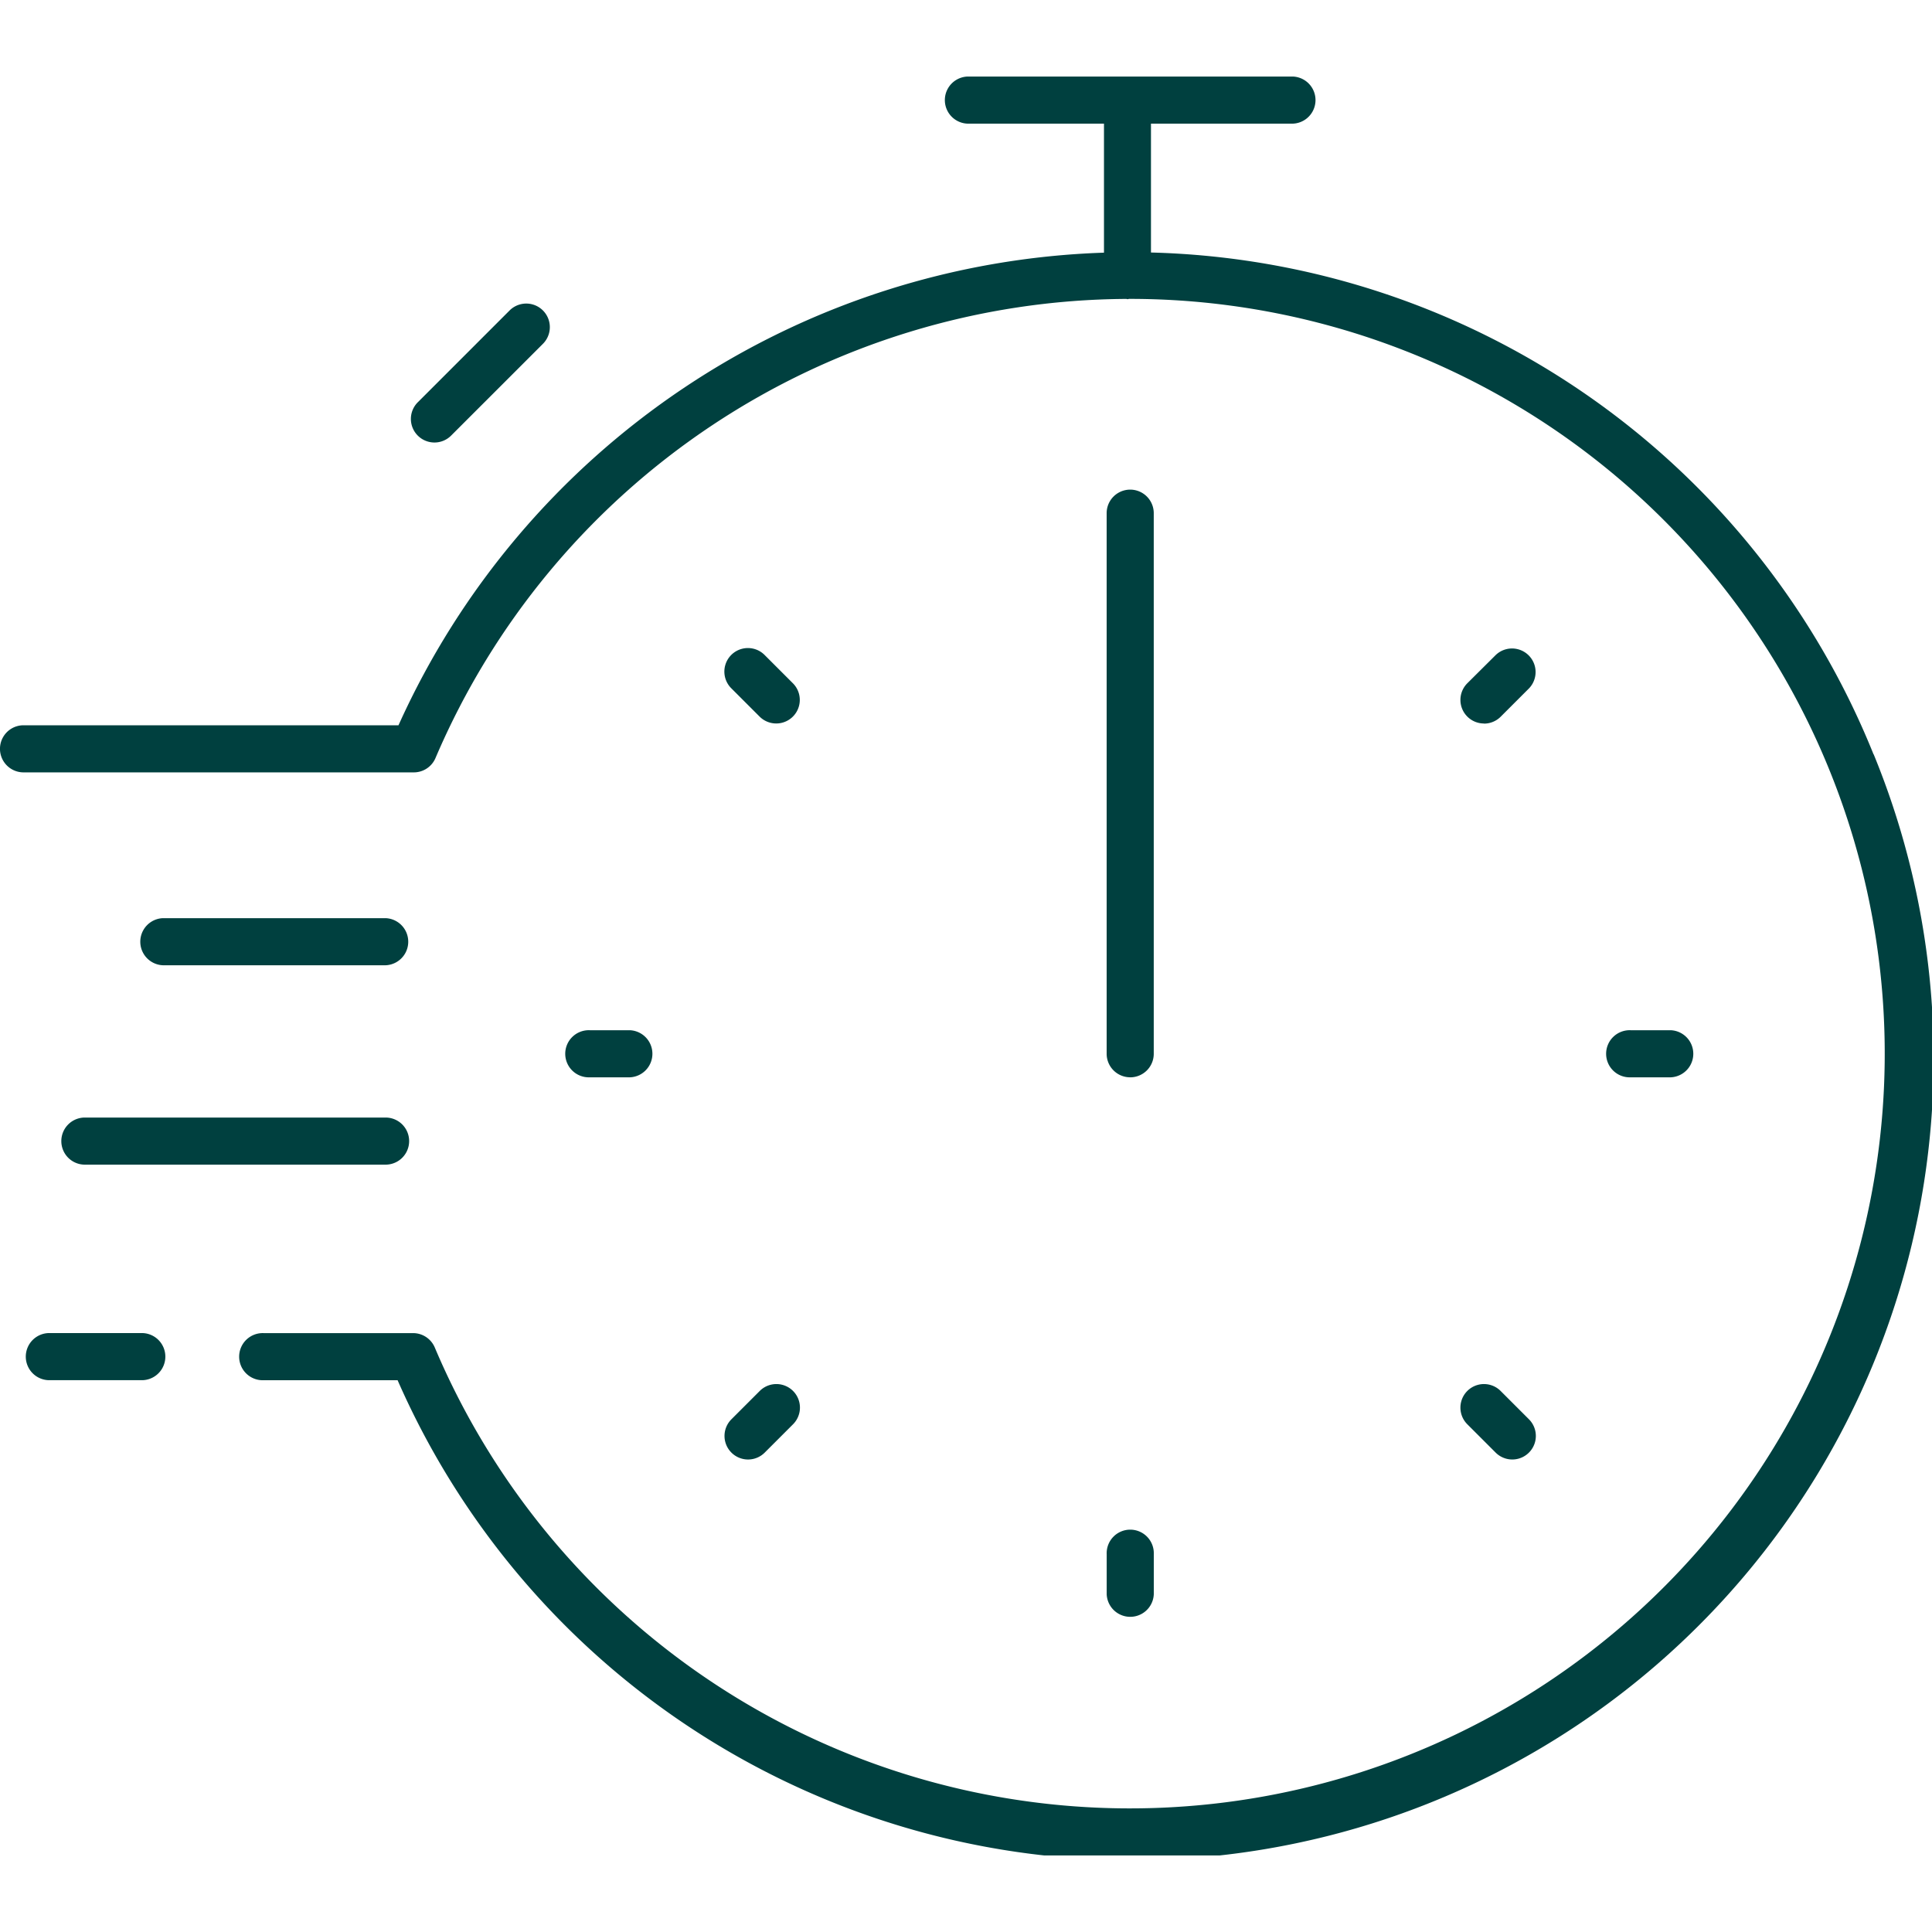 <svg xmlns="http://www.w3.org/2000/svg" xmlns:xlink="http://www.w3.org/1999/xlink" width="50" height="50" viewBox="0 0 50 50">
  <defs>
    <clipPath id="clip-path">
      <rect id="Rectangle_9837" data-name="Rectangle 9837" width="50" height="46.038" fill="#00403f"/>
    </clipPath>
  </defs>
  <g id="Group_9845" data-name="Group 9845" transform="translate(-793 -394)">
    <rect id="Rectangle_9568" data-name="Rectangle 9568" width="50" height="50" transform="translate(793 394)" fill="none"/>
    <g id="Group_18675" data-name="Group 18675" transform="translate(793 395.981)">
      <g id="Group_18674" data-name="Group 18674" transform="translate(0 0)" clip-path="url(#clip-path)">
        <path id="Path_35807" data-name="Path 35807" d="M48.487,17.541a20.724,20.724,0,0,0-18.7-12.987V1.219h3.673a.61.61,0,0,0,0-1.219H25.038a.61.61,0,0,0,0,1.219h3.533V4.558A20.779,20.779,0,0,0,10.313,16.789H.609a.609.609,0,1,0,0,1.219h10.1a.609.609,0,0,0,.561-.37A19.555,19.555,0,0,1,29.146,5.755c.012,0,.022.007.035.007s.026-.007.041-.008a19.533,19.533,0,1,1-17.97,27.138.61.61,0,0,0-.561-.372H6.824a.61.61,0,1,0,0,1.219H10.29a20.748,20.748,0,0,0,38.2-16.2" transform="translate(0 0)" fill="#00403f"/>
        <path id="Path_35808" data-name="Path 35808" d="M42.3,57.223a.61.61,0,0,0,1.219,0V56.187a.61.61,0,1,0-1.219,0Z" transform="translate(-13.659 -17.946)" fill="#00403f"/>
        <path id="Path_35809" data-name="Path 35809" d="M63.072,37.67a.61.61,0,0,0,0-1.219H62.036a.61.61,0,1,0,0,1.219Z" transform="translate(-19.835 -11.77)" fill="#00403f"/>
        <path id="Path_35810" data-name="Path 35810" d="M23.287,37.67a.61.61,0,0,0,0-1.219H22.251a.61.61,0,1,0,0,1.219Z" transform="translate(-6.988 -11.77)" fill="#00403f"/>
        <path id="Path_35811" data-name="Path 35811" d="M56,51.017l.733.733a.609.609,0,0,0,.862-.862l-.733-.733a.609.609,0,0,0-.862.862" transform="translate(-18.026 -16.138)" fill="#00403f"/>
        <path id="Path_35812" data-name="Path 35812" d="M28.6,23.618a.609.609,0,0,0,.862-.862l-.733-.733a.609.609,0,0,0-.862.862Z" transform="translate(-8.942 -7.054)" fill="#00403f"/>
        <path id="Path_35813" data-name="Path 35813" d="M56.433,23.8a.609.609,0,0,0,.431-.179l.733-.733a.61.61,0,0,0-.863-.862L56,22.756a.61.61,0,0,0,.431,1.041" transform="translate(-18.026 -7.054)" fill="#00403f"/>
        <path id="Path_35814" data-name="Path 35814" d="M27.871,51.75a.609.609,0,0,0,.862,0l.733-.733a.609.609,0,0,0-.862-.862l-.733.733a.609.609,0,0,0,0,.862" transform="translate(-8.942 -16.138)" fill="#00403f"/>
        <path id="Path_35815" data-name="Path 35815" d="M16.316,12.273a.609.609,0,0,0,.431-.179l2.376-2.375a.61.61,0,1,0-.863-.863l-2.376,2.376a.61.61,0,0,0,.431,1.041" transform="translate(-5.072 -2.802)" fill="#00403f"/>
        <path id="Path_35816" data-name="Path 35816" d="M11.7,33.387a.61.61,0,0,0,0-1.219H5.936a.61.61,0,0,0,0,1.219Z" transform="translate(-1.72 -10.387)" fill="#00403f"/>
        <path id="Path_35817" data-name="Path 35817" d="M2.344,40.4a.609.609,0,0,0,.609.609h7.783a.609.609,0,1,0,0-1.219H2.953a.609.609,0,0,0-.609.609" transform="translate(-0.757 -12.849)" fill="#00403f"/>
        <path id="Path_35818" data-name="Path 35818" d="M4.024,48.028H1.632a.61.61,0,1,0,0,1.219H4.024a.61.61,0,0,0,0-1.219" transform="translate(-0.33 -15.509)" fill="#00403f"/>
        <path id="Path_35819" data-name="Path 35819" d="M42.909,31a.609.609,0,0,0,.609-.609V16.4a.609.609,0,1,0-1.219,0V30.39a.609.609,0,0,0,.609.609" transform="translate(-13.659 -5.1)" fill="#00403f"/>
      </g>
    </g>
  </g>
</svg>
